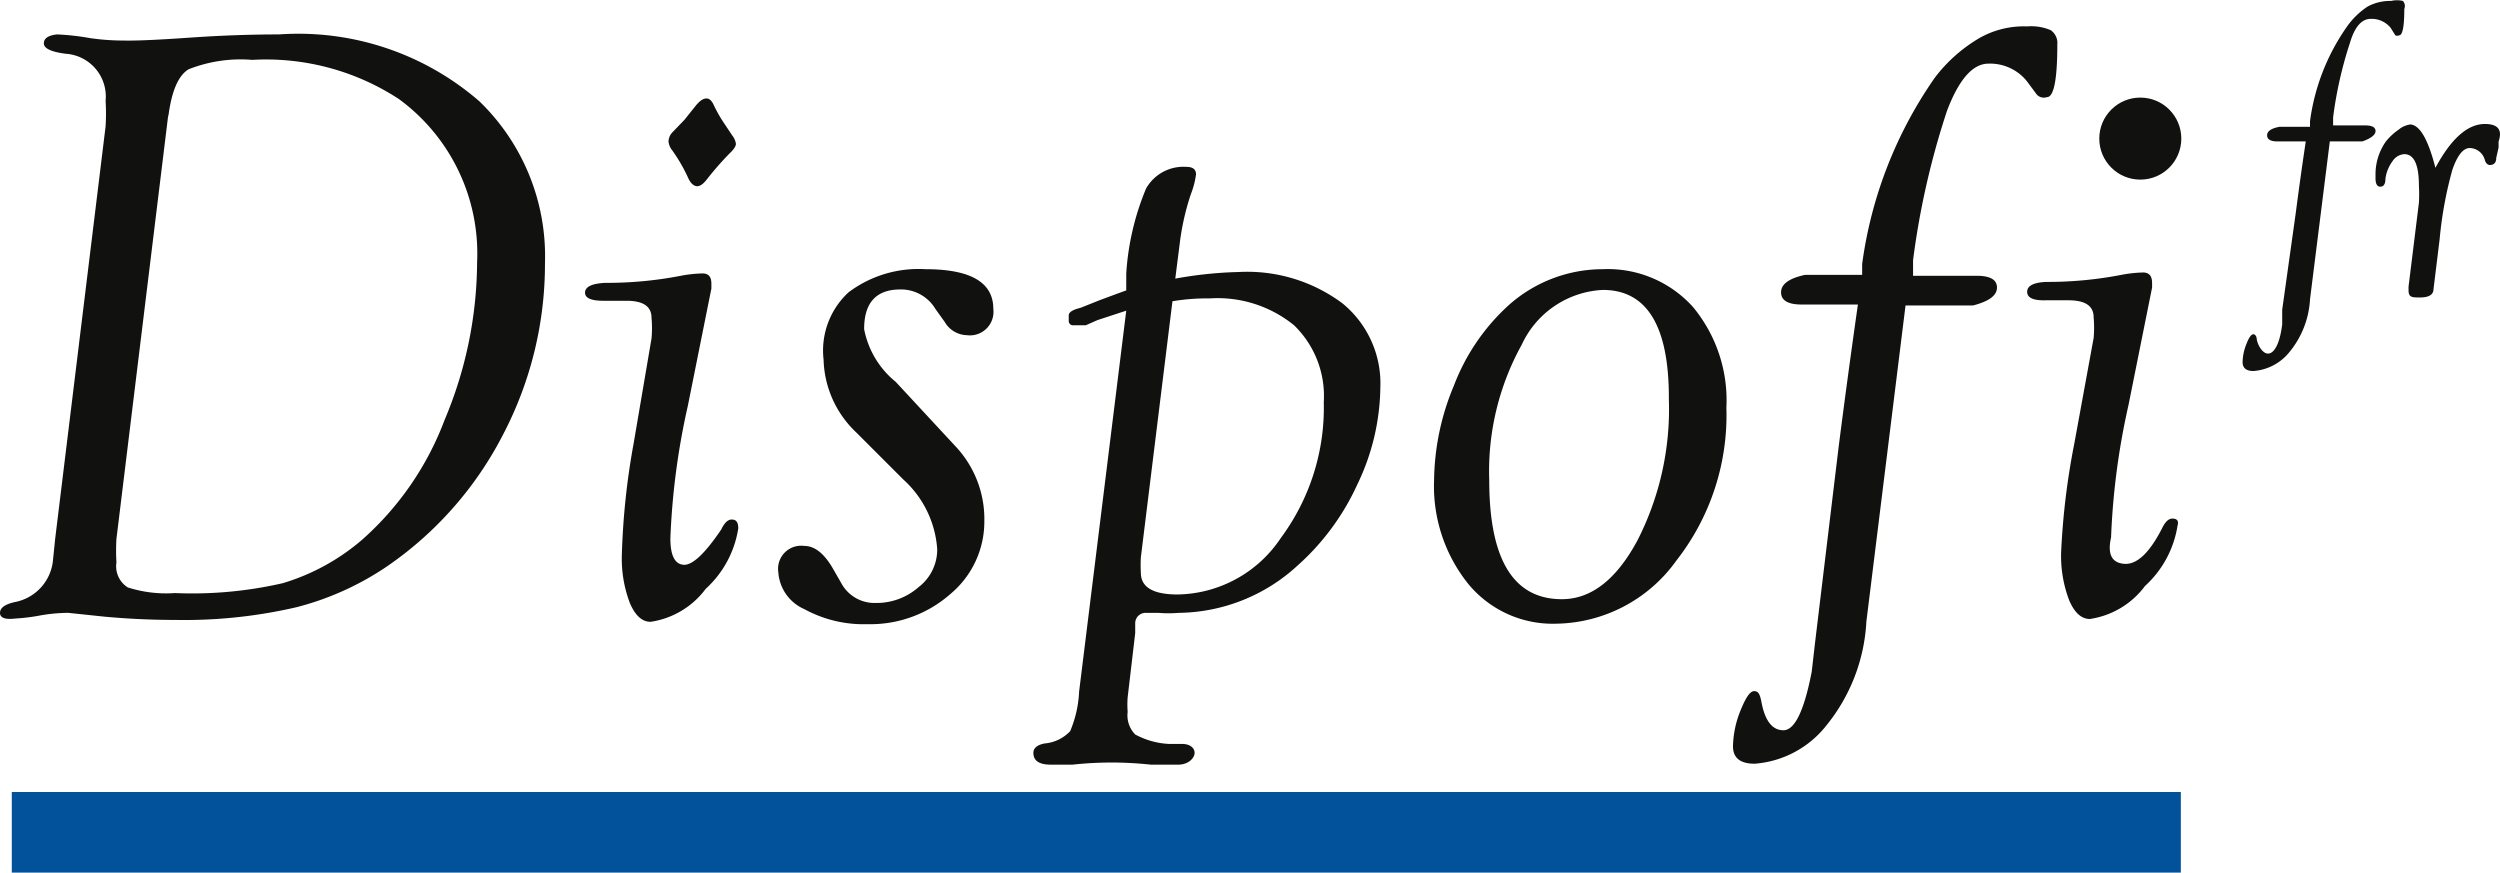 <svg id="Calque_1" data-name="Calque 1" xmlns="http://www.w3.org/2000/svg" viewBox="0 0 53.03 18.51"><defs><style>.cls-1{fill:#111210}</style></defs><path class="cls-1" d="M1.17 11.43l1.07-8.75a4.42 4.42 0 0 0 0-.54.91.91 0 0 0-.85-1Q.93 1.08.93.92t.28-.19a5.25 5.25 0 0 1 .71.08 5 5 0 0 0 .7.05Q3 .87 4 .8T5.92.73a5.86 5.86 0 0 1 4.25 1.42 4.57 4.57 0 0 1 1.39 3.43 7.81 7.81 0 0 1-.89 3.64A7.6 7.6 0 0 1 8.23 12a6.13 6.13 0 0 1-1.94.88 10.52 10.52 0 0 1-2.57.27q-.76 0-1.51-.07L1.45 13a3.49 3.49 0 0 0-.57.05 4.1 4.1 0 0 1-.55.07Q0 13.16 0 13t.32-.23a1 1 0 0 0 .8-.85zm2.4-9l-1.1 9a4.26 4.26 0 0 0 0 .5.53.53 0 0 0 .24.53 2.65 2.65 0 0 0 1 .12A8.58 8.58 0 0 0 6 12.37a4.6 4.6 0 0 0 1.68-.92 6.4 6.4 0 0 0 1.75-2.54 8.69 8.69 0 0 0 .69-3.34A4.06 4.06 0 0 0 8.46 2.1a5.15 5.15 0 0 0-3.11-.83 3 3 0 0 0-1.35.2q-.33.2-.43 1.01zm9.87 6.98l.38-2.23a2.45 2.45 0 0 0 0-.44q0-.36-.53-.36h-.49q-.4 0-.39-.18t.43-.2a8.21 8.21 0 0 0 1.6-.15 2.74 2.74 0 0 1 .46-.05c.13 0 .19.07.19.22v.1l-.5 2.49a15.4 15.4 0 0 0-.37 2.81q0 .54.28.56t.8-.75q.1-.21.22-.21c.1 0 .14.06.14.19a2.19 2.19 0 0 1-.69 1.28 1.78 1.78 0 0 1-1.17.7q-.27 0-.44-.4a2.65 2.65 0 0 1-.17-1 15.5 15.5 0 0 1 .25-2.38zM15 2.09c.05 0 .11.06.15.16a3.14 3.14 0 0 0 .18.32l.2.3a.37.37 0 0 1 .08.18q0 .08-.14.21a6.62 6.62 0 0 0-.48.55q-.11.14-.2.14c-.07 0-.14-.06-.19-.17a3.52 3.52 0 0 0-.34-.59.36.36 0 0 1-.08-.19.3.3 0 0 1 .09-.2l.25-.26.24-.3c.09-.11.17-.16.24-.15zm4 6.01l1.28 1.38a2.25 2.25 0 0 1 .6 1.57 2 2 0 0 1-.72 1.55 2.57 2.57 0 0 1-1.76.64 2.62 2.62 0 0 1-1.34-.32.92.92 0 0 1-.55-.78.49.49 0 0 1 .55-.56q.32 0 .59.45l.19.33a.8.8 0 0 0 .73.43 1.35 1.35 0 0 0 .92-.34 1 1 0 0 0 .39-.8 2.19 2.19 0 0 0-.72-1.48l-1-1a2.2 2.2 0 0 1-.69-1.54A1.68 1.68 0 0 1 18 6.2a2.47 2.47 0 0 1 1.63-.49q1.44 0 1.44.84a.5.5 0 0 1-.56.56.56.56 0 0 1-.47-.28l-.2-.28a.85.85 0 0 0-.74-.41q-.77 0-.77.84A1.9 1.9 0 0 0 19 8.1zm5.93-2.19a8.58 8.58 0 0 1 1.34-.14 3.38 3.38 0 0 1 2.2.66 2.19 2.19 0 0 1 .81 1.79 4.86 4.86 0 0 1-.49 2.06A5.18 5.18 0 0 1 27.52 12 3.78 3.78 0 0 1 25 13a2.54 2.54 0 0 1-.43 0h-.26a.22.22 0 0 0-.23.22v.21l-.16 1.36a2 2 0 0 0 0 .31.58.58 0 0 0 .16.48 1.68 1.68 0 0 0 .71.2h.28c.18 0 .27.09.27.19s-.12.25-.35.25h-.58a7.65 7.65 0 0 0-1.66 0h-.46q-.37 0-.37-.25c0-.1.08-.17.24-.2a.84.84 0 0 0 .54-.26 2.43 2.43 0 0 0 .19-.84l1-8.08-.61.2-.25.11h-.26a.09.09 0 0 1-.1-.09v.02-.14q0-.1.25-.16l.4-.16.35-.13.22-.08V5.8a5.58 5.58 0 0 1 .42-1.8.91.91 0 0 1 .86-.46q.2 0 .2.16a1.79 1.79 0 0 1-.11.42 5.32 5.32 0 0 0-.23 1zm-.06.48l-.67 5.43a3 3 0 0 0 0 .33q0 .46.78.46a2.68 2.68 0 0 0 2.19-1.2 4.64 4.64 0 0 0 .91-2.88 2.09 2.09 0 0 0-.63-1.63 2.57 2.57 0 0 0-1.79-.57 4.44 4.44 0 0 0-.79.06zM34 5.71a2.43 2.43 0 0 1 1.91.8 3.1 3.1 0 0 1 .71 2.14 5 5 0 0 1-1.06 3.24A3.19 3.19 0 0 1 33 13.23a2.32 2.32 0 0 1-1.86-.85 3.31 3.31 0 0 1-.72-2.2 5.31 5.31 0 0 1 .42-2 4.43 4.43 0 0 1 1.07-1.62A3 3 0 0 1 34 5.71zm0 .44a2 2 0 0 0-1.72 1.16 5.54 5.54 0 0 0-.69 2.88q0 2.52 1.54 2.52.93 0 1.6-1.24a6.12 6.12 0 0 0 .67-3q.01-2.32-1.4-2.32zm5.41.31h-1.19q-.44 0-.44-.26t.51-.37h1.21V5.6a9 9 0 0 1 1.54-3.95A3.25 3.25 0 0 1 42 .8a1.91 1.91 0 0 1 1-.24 1.06 1.06 0 0 1 .5.08.33.33 0 0 1 .14.3q0 1.12-.22 1.12A.2.2 0 0 1 43.2 2l-.2-.27a1 1 0 0 0-.82-.38q-.5 0-.88 1a16.93 16.93 0 0 0-.72 3.17v.33h1.35q.43 0 .43.25t-.51.38h-1.43l-.83 6.7a3.81 3.81 0 0 1-.85 2.21 2.14 2.14 0 0 1-1.52.81q-.46 0-.46-.37a2.13 2.13 0 0 1 .16-.76c.11-.27.2-.41.29-.41s.12.07.15.21q.11.62.47.62t.6-1.24l.07-.61.5-4.15q.19-1.49.41-3.03zM46.08 11q-.12 0-.22.21-.4.78-.8.75t-.28-.56a15.4 15.4 0 0 1 .37-2.81l.5-2.49V6c0-.14-.06-.22-.19-.22a2.74 2.74 0 0 0-.46.05 8.21 8.21 0 0 1-1.6.15q-.4.02-.4.21t.39.18h.49q.53 0 .53.36a2.45 2.45 0 0 1 0 .44L44 9.41a15.5 15.5 0 0 0-.28 2.32 2.65 2.65 0 0 0 .17 1q.17.4.44.4a1.78 1.78 0 0 0 1.17-.7 2.19 2.19 0 0 0 .69-1.28c.03-.1-.01-.15-.11-.15zm2.83-8h-.6q-.22 0-.22-.13t.26-.18H49v-.12a4.53 4.53 0 0 1 .78-2 1.64 1.64 0 0 1 .44-.43 1 1 0 0 1 .5-.12.54.54 0 0 1 .25 0 .16.16 0 0 1 .03.17q0 .56-.11.56a.1.1 0 0 1-.08 0l-.1-.16a.52.52 0 0 0-.42-.19q-.29 0-.44.5a8.5 8.5 0 0 0-.36 1.59v.17h.68q.22 0 .22.12t-.28.22h-.69L49 6.35a1.92 1.92 0 0 1-.43 1.11 1.08 1.08 0 0 1-.77.41q-.23 0-.23-.19a1.07 1.07 0 0 1 .08-.38q.08-.21.15-.21s.06 0 .07.1.11.31.24.31.25-.21.3-.62v-.31l.29-2.07q.1-.77.21-1.5zm2.75.56q.5-.93 1.05-.93.32 0 .32.22A.48.48 0 0 1 53 3v.13l-.05.22q0 .15-.14.15s-.07 0-.1-.1a.34.34 0 0 0-.32-.26q-.21 0-.37.46a8.27 8.27 0 0 0-.27 1.47l-.13 1.06q0 .18-.29.18c-.16 0-.24 0-.24-.15v-.08l.22-1.78a3.12 3.12 0 0 0 0-.36q0-.67-.31-.67a.32.32 0 0 0-.25.15.8.8 0 0 0-.15.37q0 .17-.11.17t-.1-.22a1.21 1.21 0 0 1 .22-.74 1.27 1.27 0 0 1 .27-.25.49.49 0 0 1 .25-.11q.3.02.53.92z"/><circle class="cls-1" cx="45.4" cy="2.94" r=".87"/><path fill="#01519b" d="M.25 16.8h46.01v1.71H.25z"/></svg>